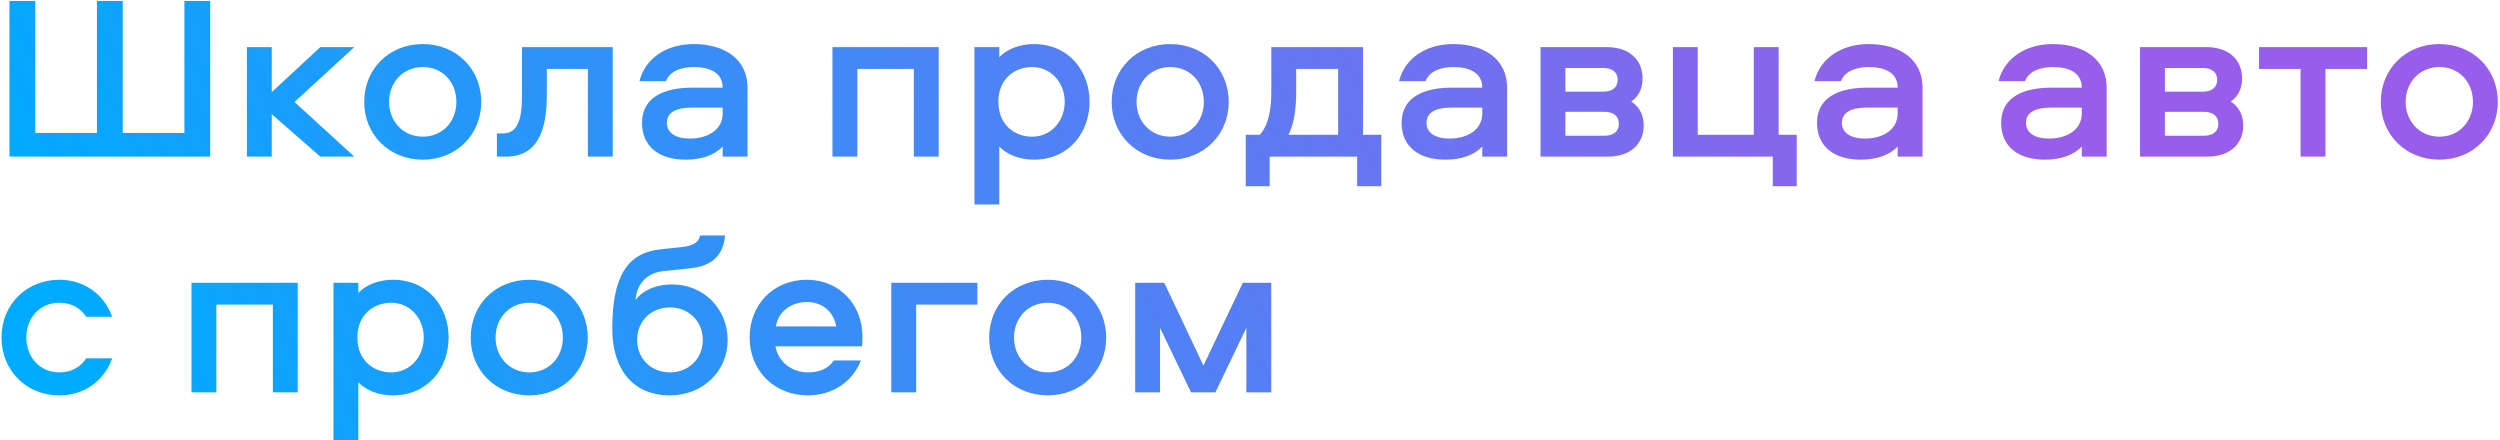 <?xml version="1.0" encoding="UTF-8"?> <svg xmlns="http://www.w3.org/2000/svg" width="647" height="114" viewBox="0 0 647 114" fill="none"><path d="M54.398 40.533H2.449V0.237H9.125V34.404H25.085V0.237H31.761V34.404H47.722V0.237H54.398V40.533ZM63.9 12.192H70.333V23.844L82.895 12.192H91.695L76.219 26.393L91.695 40.533H82.895L70.333 29.549V40.533H63.9V12.192ZM109.434 11.403C118.051 11.403 124.545 17.776 124.545 26.393C124.545 34.889 118.051 41.322 109.434 41.322C100.755 41.322 94.262 34.889 94.262 26.393C94.262 17.776 100.755 11.403 109.434 11.403ZM109.434 35.375C114.471 35.375 118.112 31.491 118.112 26.393C118.112 21.174 114.471 17.351 109.434 17.351C104.397 17.351 100.695 21.174 100.695 26.393C100.695 31.491 104.397 35.375 109.434 35.375ZM135.089 12.192H158.575V40.533H152.142V17.836H141.522V24.087C141.522 31.248 140.49 40.533 130.963 40.533H128.596V34.525H130.234C134.968 34.525 135.089 28.457 135.089 23.966V12.192ZM179.505 11.403C187.758 11.403 193.463 15.47 193.463 22.691V40.533H187.03V37.924C184.906 40.169 181.507 41.322 177.502 41.322C170.705 41.322 166.153 38.045 166.153 31.794C166.153 24.815 172.465 22.691 179.08 22.691H187.03C187.03 18.807 183.692 17.351 179.565 17.351C176.288 17.351 173.375 18.383 172.343 20.992H165.486C167.124 14.62 173.011 11.403 179.505 11.403ZM187.03 29.367V27.85H179.019C175.014 27.85 172.586 29.064 172.586 31.794C172.586 34.343 174.832 35.861 178.534 35.861C183.389 35.861 187.03 33.433 187.03 29.367ZM215.441 12.192H242.932V40.533H236.5V17.836H221.874V40.533H215.441V12.192ZM258.618 52.914H252.185V12.192H258.618V14.802C260.621 12.678 263.959 11.403 267.539 11.403C276.764 11.403 281.983 18.564 281.983 26.333C281.983 34.161 276.764 41.322 267.539 41.322C263.959 41.322 260.621 40.048 258.618 37.924V52.914ZM258.376 26.333C258.376 32.401 262.684 35.375 267.115 35.375C272.091 35.375 275.55 31.248 275.55 26.333C275.55 21.478 272.091 17.351 267.115 17.351C262.684 17.351 258.376 20.325 258.376 26.333ZM302.875 11.403C311.493 11.403 317.986 17.776 317.986 26.393C317.986 34.889 311.493 41.322 302.875 41.322C294.197 41.322 287.703 34.889 287.703 26.393C287.703 17.776 294.197 11.403 302.875 11.403ZM302.875 35.375C307.912 35.375 311.554 31.491 311.554 26.393C311.554 21.174 307.912 17.351 302.875 17.351C297.838 17.351 294.136 21.174 294.136 26.393C294.136 31.491 297.838 35.375 302.875 35.375ZM357.479 48.18H351.228V40.533H328.592V48.18H322.401V34.889H325.982C328.227 32.644 329.016 28.335 329.016 23.966V12.192H352.745V34.889H357.479V48.18ZM335.449 23.905C335.449 27.425 335.085 31.734 333.447 34.889H346.312V17.836H335.449V23.905ZM376.087 11.403C384.341 11.403 390.045 15.47 390.045 22.691V40.533H383.612V37.924C381.488 40.169 378.09 41.322 374.084 41.322C367.287 41.322 362.736 38.045 362.736 31.794C362.736 24.815 369.047 22.691 375.662 22.691H383.612C383.612 18.807 380.275 17.351 376.148 17.351C372.871 17.351 369.958 18.383 368.926 20.992H362.068C363.707 14.62 369.594 11.403 376.087 11.403ZM383.612 29.367V27.85H375.602C371.596 27.85 369.169 29.064 369.169 31.794C369.169 34.343 371.414 35.861 375.116 35.861C379.971 35.861 383.612 33.433 383.612 29.367ZM422.175 26.272C424.542 27.789 425.392 30.156 425.392 32.462C425.392 36.831 422.418 40.533 416.046 40.533H398.689V12.192H415.742C422.114 12.192 425.088 15.834 425.088 20.264C425.088 22.509 424.421 24.694 422.175 26.272ZM415.196 35.132C417.563 35.132 418.959 34.04 418.959 32.037C418.959 30.035 417.563 28.942 415.196 28.942H405.122V35.132H415.196ZM414.893 23.723C417.259 23.723 418.655 22.631 418.655 20.628C418.655 18.686 417.259 17.593 414.893 17.593H405.122V23.723H414.893ZM464.987 48.18H458.797V40.533H432.944V12.192H439.377V34.889H453.881V12.192H460.314V34.889H464.987V48.18ZM483.594 11.403C491.848 11.403 497.552 15.47 497.552 22.691V40.533H491.119V37.924C488.995 40.169 485.597 41.322 481.592 41.322C474.795 41.322 470.243 38.045 470.243 31.794C470.243 24.815 476.554 22.691 483.169 22.691H491.119C491.119 18.807 487.782 17.351 483.655 17.351C480.378 17.351 477.465 18.383 476.433 20.992H469.575C471.214 14.62 477.101 11.403 483.594 11.403ZM491.119 29.367V27.85H483.109C479.103 27.85 476.676 29.064 476.676 31.794C476.676 34.343 478.921 35.861 482.623 35.861C487.478 35.861 491.119 33.433 491.119 29.367ZM531.243 11.403C539.497 11.403 545.202 15.47 545.202 22.691V40.533H538.769V37.924C536.645 40.169 533.246 41.322 529.241 41.322C522.444 41.322 517.892 38.045 517.892 31.794C517.892 24.815 524.204 22.691 530.819 22.691H538.769C538.769 18.807 535.431 17.351 531.304 17.351C528.027 17.351 525.114 18.383 524.082 20.992H517.225C518.863 14.62 524.75 11.403 531.243 11.403ZM538.769 29.367V27.85H530.758C526.753 27.85 524.325 29.064 524.325 31.794C524.325 34.343 526.57 35.861 530.272 35.861C535.127 35.861 538.769 33.433 538.769 29.367ZM577.331 26.272C579.698 27.789 580.548 30.156 580.548 32.462C580.548 36.831 577.574 40.533 571.202 40.533H553.845V12.192H570.898C577.271 12.192 580.244 15.834 580.244 20.264C580.244 22.509 579.577 24.694 577.331 26.272ZM570.352 35.132C572.719 35.132 574.115 34.04 574.115 32.037C574.115 30.035 572.719 28.942 570.352 28.942H560.278V35.132H570.352ZM570.049 23.723C572.416 23.723 573.811 22.631 573.811 20.628C573.811 18.686 572.416 17.593 570.049 17.593H560.278V23.723H570.049ZM584.641 17.836V12.192H612.618V17.836H601.816V40.533H595.383V17.836H584.641ZM631.323 11.403C639.941 11.403 646.434 17.776 646.434 26.393C646.434 34.889 639.941 41.322 631.323 41.322C622.645 41.322 616.151 34.889 616.151 26.393C616.151 17.776 622.645 11.403 631.323 11.403ZM631.323 35.375C636.36 35.375 640.001 31.491 640.001 26.393C640.001 21.174 636.36 17.351 631.323 17.351C626.286 17.351 622.584 21.174 622.584 26.393C622.584 31.491 626.286 35.375 631.323 35.375ZM29.03 81.992H22.294C20.837 79.625 18.288 78.351 15.376 78.351C10.338 78.351 6.819 82.174 6.819 87.333C6.819 92.491 10.338 96.375 15.376 96.375C18.288 96.375 20.837 95.101 22.294 92.734H29.03C26.967 98.62 21.687 102.322 15.376 102.322C6.879 102.322 0.386 95.95 0.386 87.333C0.386 78.776 6.879 72.403 15.376 72.403C21.687 72.403 26.967 76.105 29.03 81.992ZM49.558 73.192H77.049V101.533H70.616V78.836H55.991V101.533H49.558V73.192ZM92.735 113.914H86.302V73.192H92.735V75.802C94.738 73.678 98.076 72.403 101.656 72.403C110.881 72.403 116.1 79.564 116.1 87.333C116.1 95.161 110.881 102.322 101.656 102.322C98.076 102.322 94.738 101.048 92.735 98.924V113.914ZM92.492 87.333C92.492 93.401 96.801 96.375 101.231 96.375C106.208 96.375 109.667 92.248 109.667 87.333C109.667 82.478 106.208 78.351 101.231 78.351C96.801 78.351 92.492 81.325 92.492 87.333ZM136.992 72.403C145.61 72.403 152.103 78.776 152.103 87.393C152.103 95.889 145.61 102.322 136.992 102.322C128.314 102.322 121.82 95.889 121.82 87.393C121.82 78.776 128.314 72.403 136.992 72.403ZM136.992 96.375C142.029 96.375 145.67 92.491 145.67 87.393C145.67 82.174 142.029 78.351 136.992 78.351C131.955 78.351 128.253 82.174 128.253 87.393C128.253 92.491 131.955 96.375 136.992 96.375ZM173.996 73.617C182.068 73.617 188.318 79.868 188.318 88C188.318 96.132 181.825 102.322 173.389 102.322C164.043 102.322 158.46 95.889 158.46 85.026C158.46 71.796 162.162 65.424 171.022 64.514L176.242 63.968C179.033 63.664 180.732 62.997 181.218 60.934H187.651C187.165 66.092 184.313 68.823 178.73 69.43L171.751 70.158C166.956 70.644 164.772 73.921 164.468 77.623C166.046 75.499 169.202 73.617 173.996 73.617ZM173.389 96.375C178.184 96.375 181.886 92.855 181.886 88C181.886 83.084 178.184 79.564 173.389 79.564C168.534 79.564 164.893 83.084 164.893 88C164.893 92.855 168.534 96.375 173.389 96.375ZM209.116 96.375C211.969 96.375 214.396 95.404 215.792 93.28H222.771C220.708 98.863 215.306 102.322 209.116 102.322C200.438 102.322 194.005 96.011 194.005 87.333C194.005 78.836 200.134 72.403 208.813 72.403C217.248 72.403 223.196 78.836 223.196 87.09C223.196 87.939 223.196 88.789 223.074 89.639H200.681C201.409 93.644 204.868 96.375 209.116 96.375ZM208.813 78.169C204.686 78.169 201.348 80.718 200.802 84.48H216.399C215.792 80.718 212.879 78.169 208.813 78.169ZM230.672 73.192H252.945V78.836H237.105V101.533H230.672V73.192ZM271.168 72.403C279.786 72.403 286.28 78.776 286.28 87.393C286.28 95.889 279.786 102.322 271.168 102.322C262.49 102.322 255.996 95.889 255.996 87.393C255.996 78.776 262.49 72.403 271.168 72.403ZM271.168 96.375C276.205 96.375 279.847 92.491 279.847 87.393C279.847 82.174 276.205 78.351 271.168 78.351C266.131 78.351 262.429 82.174 262.429 87.393C262.429 92.491 266.131 96.375 271.168 96.375ZM301.315 73.192L311.45 94.615L321.645 73.192H328.988V101.533H322.556V84.844L314.545 101.533H308.233L300.223 84.844V101.533H293.79V73.192H301.315Z" fill="url(#paint0_linear_4782_917)"></path><defs><linearGradient id="paint0_linear_4782_917" x1="32.533" y1="109.533" x2="446.527" y2="-105.378" gradientUnits="userSpaceOnUse"><stop stop-color="#00AAFF"></stop><stop offset="1" stop-color="#965EEB"></stop></linearGradient></defs></svg> 